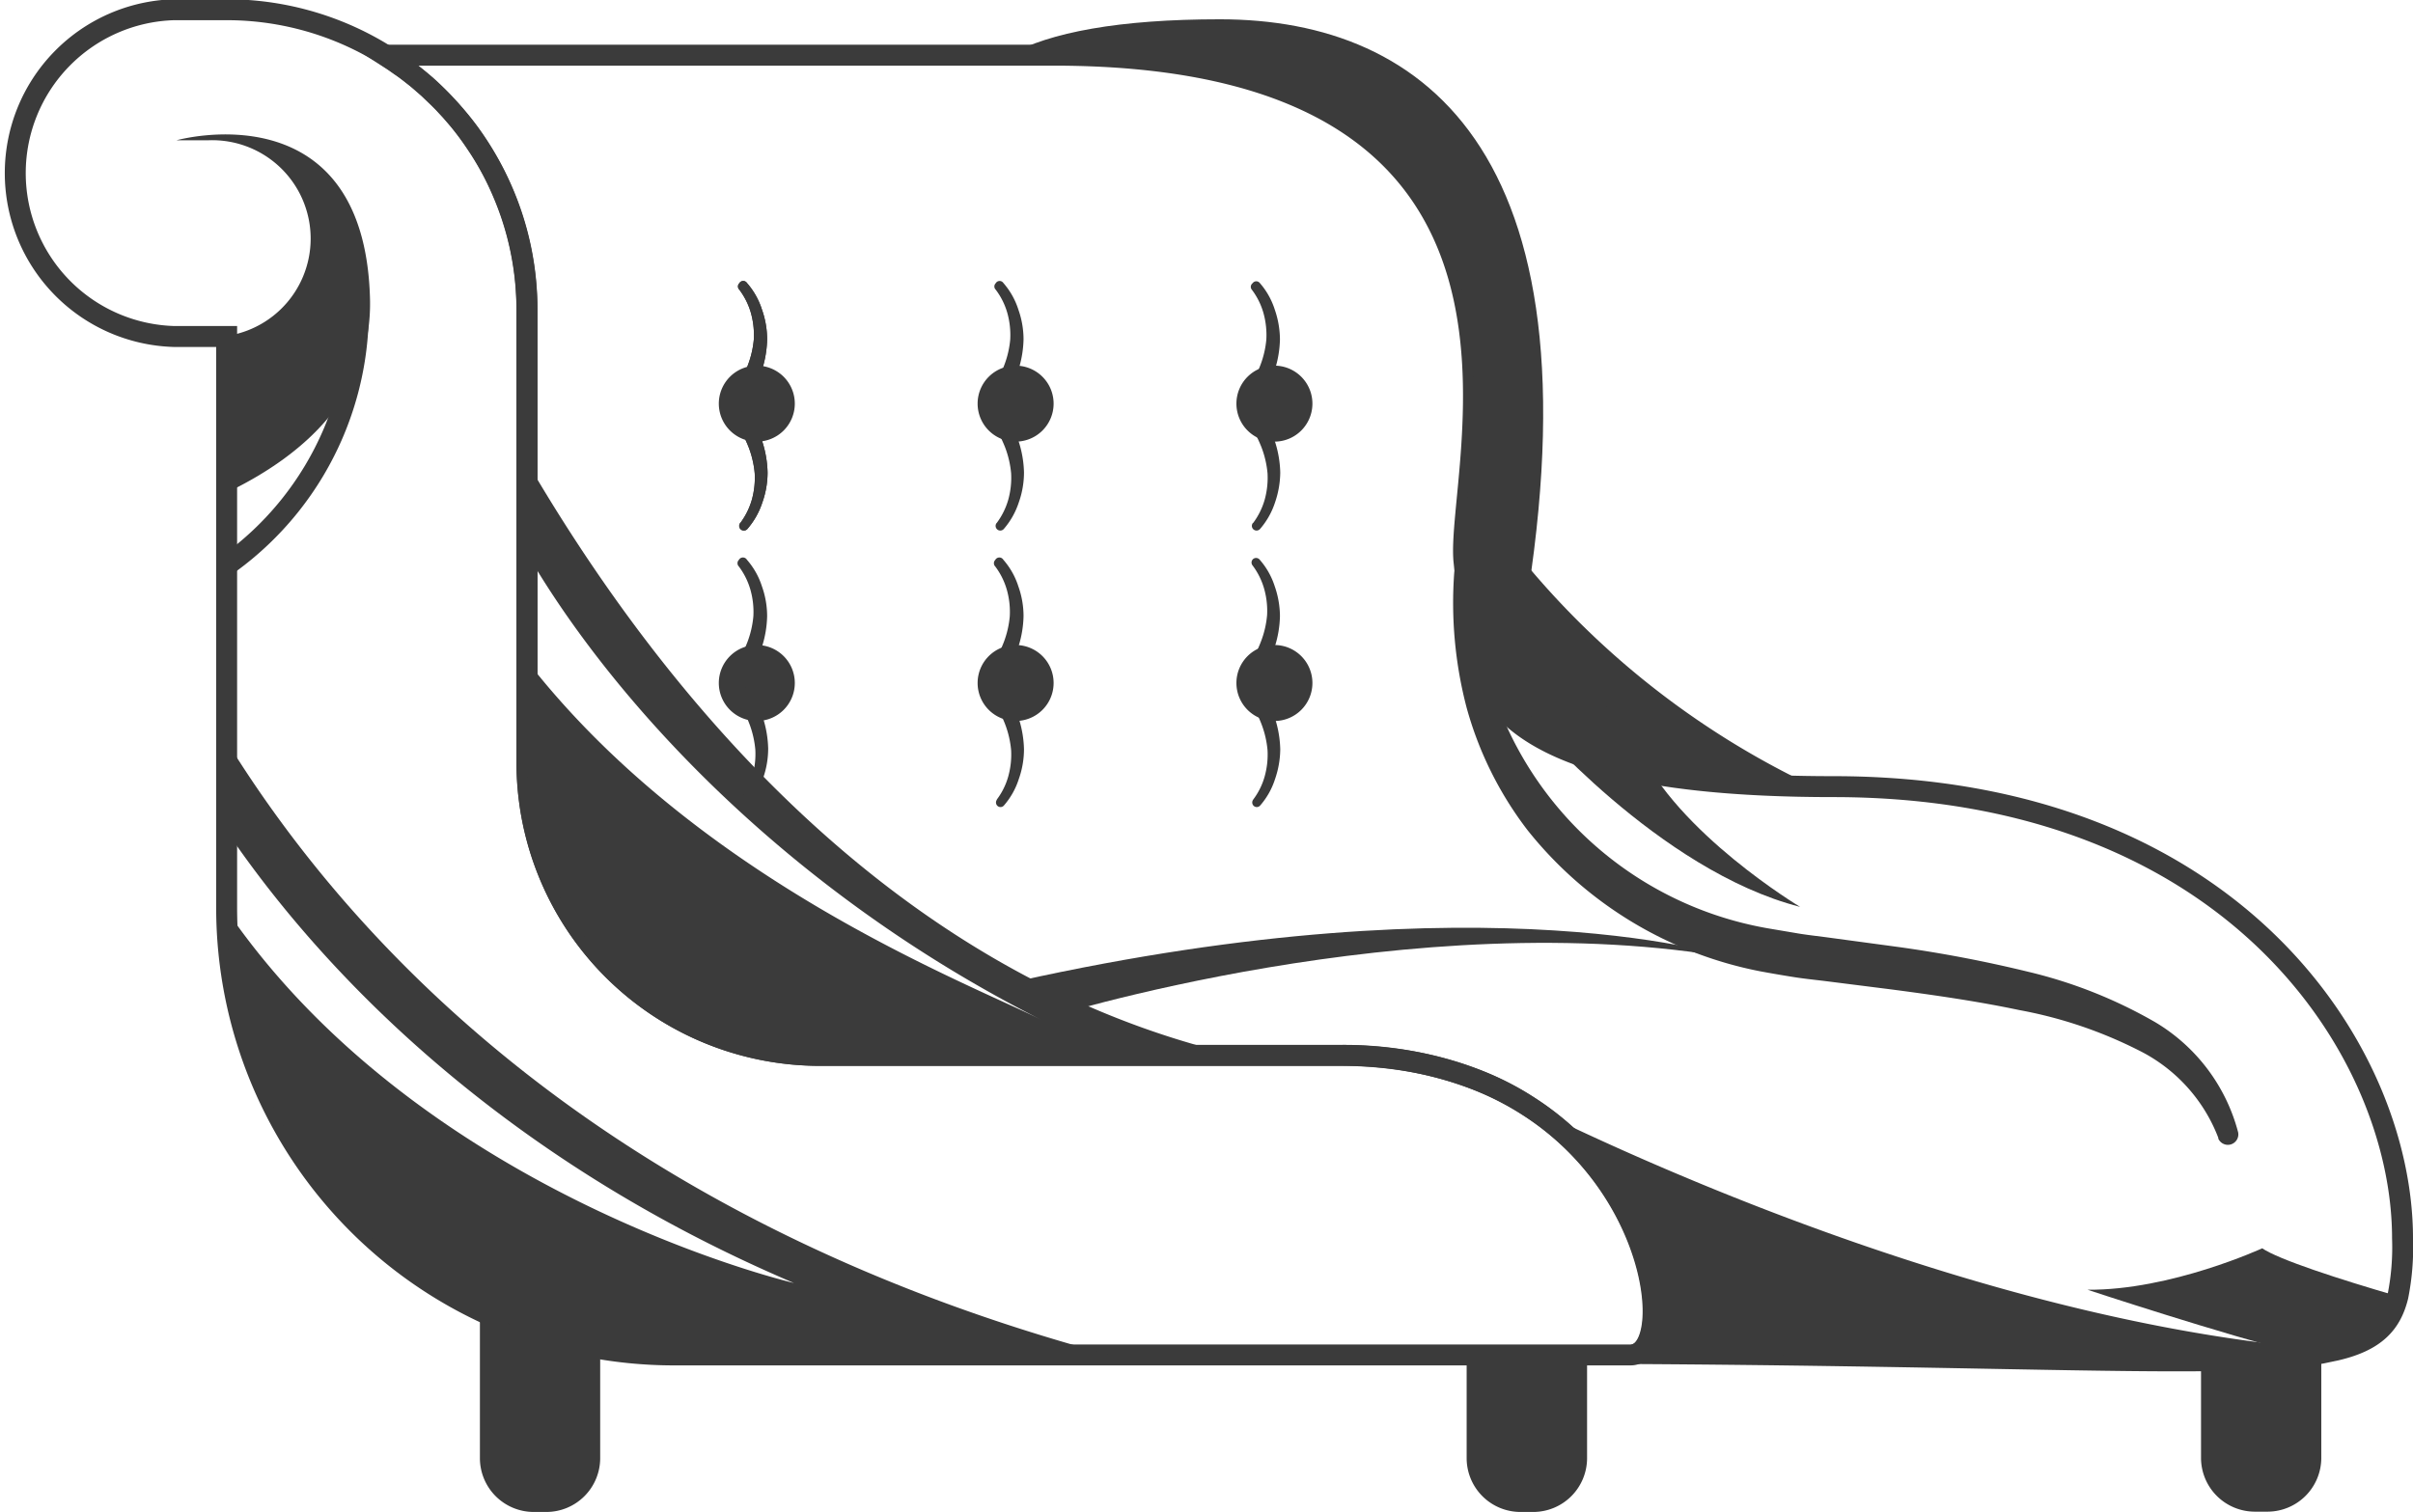 <svg id="OBJECTS" xmlns="http://www.w3.org/2000/svg" viewBox="0 0 161.3 101.1"><defs><style>.cls-1{fill:#3b3b3b;}.cls-2{fill:none;stroke:#3b3b3b;stroke-miterlimit:10;stroke-width:1.4px;}</style></defs><path class="cls-1" d="M83.43,283c.22,6.57-4.49,10.62-9.58,13.07V285.67H70.32l.18-.32v.31h2.13a6.58,6.58,0,1,0,0-13.15H70.5S83,269,83.43,283Z" transform="translate(-58.7 -263.13)"/><path class="cls-2" d="M167.69,353.73H149c-.26,0-.51,0-.77,0H103.76a29.91,29.91,0,0,1-29.91-29.9v-38.2H70.32a10.93,10.93,0,0,1,0-21.85h3.53a20,20,0,0,1,12.76,4.59c.25.2.5.41.73.62a20.77,20.77,0,0,1,2,2.1,17.71,17.71,0,0,1,1.16,1.54,20.39,20.39,0,0,1,1.85,3.41,19.92,19.92,0,0,1,1.58,7.81V314.1a19.59,19.59,0,0,0,19.6,19.6h34.75C168.63,333.75,171.68,353.73,167.69,353.73Z" transform="translate(-58.7 -263.13)"/><path class="cls-2" d="M219.3,345.93a16.7,16.7,0,0,1-.31,3.88c-.46,1.88-1.57,3-4.13,3.6l-1,.21-1,.15c-1.36.17-3,.27-5,.32-7.43.18-19.65-.33-39.7-.45,1.08-.47,1.42-2.77.71-5.64a16.85,16.85,0,0,0-1.17-3.22,18.86,18.86,0,0,0-6.85-7.7,18.36,18.36,0,0,0-3.34-1.71,24.64,24.64,0,0,0-9.19-1.67H113.52a19.59,19.59,0,0,1-19.6-19.6V283.89a19.92,19.92,0,0,0-1.58-7.81,19,19,0,0,0-1.85-3.41c-.36-.54-.74-1.05-1.15-1.55l-.5-.58-.3-.32c-.13-.15-.27-.29-.41-.43l-.13-.13-.66-.63-.72-.63-.56-.44c-.17-.13-.34-.26-.52-.38s-.38-.27-.56-.39l-.57-.37h44.72c36.21,0,26.75,27.91,27.44,33.91s-2.07,15,24.68,15S219.3,333.47,219.3,345.93Z" transform="translate(-58.7 -263.13)"/><path class="cls-1" d="M98.82,353.36v7.27a3.6,3.6,0,0,1-3.59,3.6h-.86a3.6,3.6,0,0,1-3.59-3.6v-9.82A29.6,29.6,0,0,0,98.82,353.36Z" transform="translate(-58.7 -263.13)"/><path class="cls-1" d="M164.79,353.73v6.9a3.6,3.6,0,0,1-3.6,3.6h-.85a3.6,3.6,0,0,1-3.6-3.6v-6.9Z" transform="translate(-58.7 -263.13)"/><path class="cls-1" d="M213.87,353.61v7a3.6,3.6,0,0,1-3.59,3.6h-.86a3.6,3.6,0,0,1-3.59-3.6v-6.51A53,53,0,0,0,213.87,353.61Z" transform="translate(-58.7 -263.13)"/><path class="cls-1" d="M111.83,290.11a2.54,2.54,0,1,1-2.54-2.53A2.54,2.54,0,0,1,111.83,290.11Z" transform="translate(-58.7 -263.13)"/><path class="cls-1" d="M129.13,290.11a2.54,2.54,0,1,1-2.54-2.53A2.54,2.54,0,0,1,129.13,290.11Z" transform="translate(-58.7 -263.13)"/><path class="cls-1" d="M146.43,290.11a2.54,2.54,0,1,1-2.54-2.53A2.54,2.54,0,0,1,146.43,290.11Z" transform="translate(-58.7 -263.13)"/><path class="cls-1" d="M111.83,308.8a2.54,2.54,0,1,1-2.54-2.54A2.54,2.54,0,0,1,111.83,308.8Z" transform="translate(-58.7 -263.13)"/><path class="cls-1" d="M129.13,308.8a2.54,2.54,0,1,1-2.54-2.54A2.54,2.54,0,0,1,129.13,308.8Z" transform="translate(-58.7 -263.13)"/><path class="cls-1" d="M146.43,308.8a2.54,2.54,0,1,1-2.54-2.54A2.54,2.54,0,0,1,146.43,308.8Z" transform="translate(-58.7 -263.13)"/><path class="cls-1" d="M133,353.77h-29.2A29.92,29.92,0,0,1,73.85,324c12.87,18.79,37.06,24.72,37.92,24.92-21.14-9-32.68-22.48-37.92-30.22v-6C82.41,326.57,99.56,344.83,133,353.77Z" transform="translate(-58.7 -263.13)"/><path class="cls-1" d="M141.35,333.7H113.52a19.59,19.59,0,0,1-19.6-19.6v-6.79c11.45,14.72,29.52,21.55,34.36,24-17.33-8.77-28.82-21.64-34.36-31.19V294C102.79,309.22,118.17,328.31,141.35,333.7Z" transform="translate(-58.7 -263.13)"/><path class="cls-1" d="M179.91,315.71c-25.32-.3-22.66-9.09-23.34-15a31.41,31.41,0,0,1,.29-5.06A56.22,56.22,0,0,0,179.91,315.71Z" transform="translate(-58.7 -263.13)"/><path class="cls-1" d="M129.47,331.73l-.35-.12Z" transform="translate(-58.7 -263.13)"/><path class="cls-2" d="M82.4,280.64a20.89,20.89,0,0,1-8.55,20.29" transform="translate(-58.7 -263.13)"/><path class="cls-1" d="M160.36,305.69l-3.72-4.25c0-.25,0-.48-.07-.71-.69-6,8.77-33.91-27.44-33.91h-3c2.75-1.53,7.38-2.4,14.12-2.4C154.08,264.42,166.18,273.57,160.36,305.69Z" transform="translate(-58.7 -263.13)"/><path class="cls-1" d="M214.86,353.41l-1,.21a45.11,45.11,0,0,1-6,.47c-7.43.18-19.65-.33-39.7-.45,1.08-.47,1.42-2.77.71-5.64a16.85,16.85,0,0,0-1.17-3.22,18.86,18.86,0,0,0-6.85-7.7C169.32,341.26,192.7,351.82,214.86,353.41Z" transform="translate(-58.7 -263.13)"/><path class="cls-1" d="M207,339.25a10.86,10.86,0,0,0-5.32-5.88,29.4,29.4,0,0,0-8-2.7c-2.8-.59-5.66-1-8.55-1.38l-4.35-.55c-.73-.09-1.45-.16-2.2-.28s-1.51-.25-2.26-.39a26.31,26.31,0,0,1-15.51-9.43,23.82,23.82,0,0,1-4.08-8.22,27.7,27.7,0,0,1-.82-9,.7.7,0,0,1,1.39,0h0a23.64,23.64,0,0,0,19.61,23.79l2.07.35c.69.11,1.44.19,2.16.29l4.37.59a86.76,86.76,0,0,1,8.77,1.67,31.59,31.59,0,0,1,8.47,3.36,12.16,12.16,0,0,1,5.56,7.37.7.7,0,0,1-1.34.39Z" transform="translate(-58.7 -263.13)"/><path class="cls-1" d="M219,349.81c-.46,1.88-1.57,3-4.13,3.6l-1,.21-1,.15c-5.82-1.48-14.63-4.4-14.63-4.4,5.56.05,11.68-2.77,11.68-2.77C211,347.34,215,348.65,219,349.81Z" transform="translate(-58.7 -263.13)"/><path class="cls-1" d="M108.63,282.05a5,5,0,0,1,1,1.77,6,6,0,0,1,.35,2,7.24,7.24,0,0,1-.33,2,9.49,9.49,0,0,1-.8,1.85.56.56,0,0,1-.75.23.55.55,0,0,1-.22-.75v0l0,0a8.9,8.9,0,0,0,.81-1.6,6.42,6.42,0,0,0,.4-1.72,5.5,5.5,0,0,0-.19-1.76,4.72,4.72,0,0,0-.78-1.57l0,0a.3.3,0,0,1,0-.43A.3.3,0,0,1,108.63,282.05Z" transform="translate(-58.7 -263.13)"/><path class="cls-1" d="M108.18,298.11a4.81,4.81,0,0,0,.78-1.57,5.5,5.5,0,0,0,.19-1.76,6.49,6.49,0,0,0-.4-1.73,9.16,9.16,0,0,0-.81-1.59l0,0a.55.55,0,0,1,.18-.76.56.56,0,0,1,.76.17l0,0a9.84,9.84,0,0,1,.8,1.86,7.23,7.23,0,0,1,.33,2,6,6,0,0,1-.35,2,5.13,5.13,0,0,1-1,1.77.31.31,0,0,1-.47-.41Z" transform="translate(-58.7 -263.13)"/><path class="cls-1" d="M108.63,282.05a5,5,0,0,1,1,1.77,6,6,0,0,1,.35,2,7.24,7.24,0,0,1-.33,2,9.49,9.49,0,0,1-.8,1.85.56.56,0,0,1-.75.23.55.55,0,0,1-.22-.75v0l0,0a8.9,8.9,0,0,0,.81-1.6,6.42,6.42,0,0,0,.4-1.72,5.5,5.5,0,0,0-.19-1.76,4.72,4.72,0,0,0-.78-1.57l0,0a.3.3,0,0,1,0-.43A.3.3,0,0,1,108.63,282.05Z" transform="translate(-58.7 -263.13)"/><path class="cls-1" d="M108.18,298.11a4.81,4.81,0,0,0,.78-1.57,5.5,5.5,0,0,0,.19-1.76,6.49,6.49,0,0,0-.4-1.73,9.16,9.16,0,0,0-.81-1.59l0,0a.55.55,0,0,1,.18-.76.56.56,0,0,1,.76.17l0,0a9.84,9.84,0,0,1,.8,1.86,7.23,7.23,0,0,1,.33,2,6,6,0,0,1-.35,2,5.13,5.13,0,0,1-1,1.77.31.31,0,0,1-.47-.41Z" transform="translate(-58.7 -263.13)"/><path class="cls-1" d="M125.77,282.05a5,5,0,0,1,1,1.77,6,6,0,0,1,.35,2,7.24,7.24,0,0,1-.33,2,9.49,9.49,0,0,1-.8,1.85.56.56,0,0,1-.75.23.55.55,0,0,1-.22-.75v0l0,0a8.9,8.9,0,0,0,.81-1.6,6.42,6.42,0,0,0,.4-1.72,5.5,5.5,0,0,0-.19-1.76,4.72,4.72,0,0,0-.78-1.57l0,0a.3.3,0,0,1,0-.43A.3.3,0,0,1,125.77,282.05Z" transform="translate(-58.7 -263.13)"/><path class="cls-1" d="M125.32,298.11a4.81,4.81,0,0,0,.78-1.57,5.5,5.5,0,0,0,.19-1.76,6.49,6.49,0,0,0-.4-1.73,9.16,9.16,0,0,0-.81-1.59l0,0a.55.55,0,0,1,.18-.76.56.56,0,0,1,.76.17l0,0a9.84,9.84,0,0,1,.8,1.86,7.23,7.23,0,0,1,.33,2,6,6,0,0,1-.35,2,5.13,5.13,0,0,1-1,1.77.31.31,0,0,1-.47-.41Z" transform="translate(-58.7 -263.13)"/><path class="cls-1" d="M142.91,282.05a5,5,0,0,1,1,1.77,6.25,6.25,0,0,1,.35,2,7.24,7.24,0,0,1-.33,2,9.49,9.49,0,0,1-.8,1.85.55.55,0,0,1-1-.52l0,0v0a8.34,8.34,0,0,0,.82-1.6,6.42,6.42,0,0,0,.4-1.72,5.5,5.5,0,0,0-.19-1.76,4.72,4.72,0,0,0-.78-1.57l0,0a.3.3,0,0,1,.05-.43A.3.3,0,0,1,142.91,282.05Z" transform="translate(-58.7 -263.13)"/><path class="cls-1" d="M142.46,298.11a4.81,4.81,0,0,0,.78-1.57,5.5,5.5,0,0,0,.19-1.76,6.49,6.49,0,0,0-.4-1.73,8.56,8.56,0,0,0-.82-1.59v0a.55.55,0,0,1,.18-.76.56.56,0,0,1,.76.17l0,0a9.84,9.84,0,0,1,.8,1.86,7.23,7.23,0,0,1,.33,2,6.31,6.31,0,0,1-.35,2,5.13,5.13,0,0,1-1,1.77.31.31,0,0,1-.47-.41Z" transform="translate(-58.7 -263.13)"/><path class="cls-1" d="M108.63,300.56a5,5,0,0,1,1,1.77,5.94,5.94,0,0,1,.35,2,7.23,7.23,0,0,1-.33,2,9.32,9.32,0,0,1-.8,1.86.55.55,0,0,1-1-.53v0l0,0a8.82,8.82,0,0,0,.81-1.59,6.49,6.49,0,0,0,.4-1.73,5.44,5.44,0,0,0-.19-1.75,4.77,4.77,0,0,0-.78-1.58l0,0a.31.31,0,0,1,0-.44A.31.31,0,0,1,108.63,300.56Z" transform="translate(-58.7 -263.13)"/><path class="cls-1" d="M108.18,316.61A4.62,4.62,0,0,0,109,315a5.44,5.44,0,0,0,.19-1.75,6.49,6.49,0,0,0-.4-1.73,8.9,8.9,0,0,0-.81-1.6l0,0a.55.55,0,0,1,.94-.58l0,0a9.49,9.49,0,0,1,.8,1.85,7.3,7.3,0,0,1,.33,2,6,6,0,0,1-.35,2,5,5,0,0,1-1,1.77.3.3,0,0,1-.44,0,.31.31,0,0,1,0-.42Z" transform="translate(-58.7 -263.13)"/><path class="cls-1" d="M125.77,300.56a5,5,0,0,1,1,1.77,5.94,5.94,0,0,1,.35,2,7.23,7.23,0,0,1-.33,2,9.32,9.32,0,0,1-.8,1.86.55.55,0,0,1-1-.53v0l0,0a8.82,8.82,0,0,0,.81-1.59,6.49,6.49,0,0,0,.4-1.73,5.44,5.44,0,0,0-.19-1.75,4.77,4.77,0,0,0-.78-1.58l0,0a.31.31,0,0,1,0-.44A.31.31,0,0,1,125.77,300.56Z" transform="translate(-58.7 -263.13)"/><path class="cls-1" d="M125.32,316.61a4.62,4.62,0,0,0,.78-1.57,5.44,5.44,0,0,0,.19-1.75,6.49,6.49,0,0,0-.4-1.73,8.9,8.9,0,0,0-.81-1.6l0,0a.55.55,0,0,1,.94-.58l0,0a9.49,9.49,0,0,1,.8,1.85,7.3,7.3,0,0,1,.33,2,6,6,0,0,1-.35,2,5,5,0,0,1-1,1.77.3.3,0,0,1-.44,0,.31.31,0,0,1,0-.42Z" transform="translate(-58.7 -263.13)"/><path class="cls-1" d="M142.91,300.56a5,5,0,0,1,1,1.77,6.2,6.2,0,0,1,.35,2,7.23,7.23,0,0,1-.33,2,9.32,9.32,0,0,1-.8,1.86.55.55,0,0,1-.75.22.56.56,0,0,1-.23-.75l0,0v0A8.26,8.26,0,0,0,143,306a6.49,6.49,0,0,0,.4-1.73,5.44,5.44,0,0,0-.19-1.75,4.77,4.77,0,0,0-.78-1.58l0,0a.31.31,0,0,1,.05-.44A.31.31,0,0,1,142.91,300.56Z" transform="translate(-58.7 -263.13)"/><path class="cls-1" d="M142.46,316.61a4.62,4.62,0,0,0,.78-1.57,5.44,5.44,0,0,0,.19-1.75,6.49,6.49,0,0,0-.4-1.73,8.34,8.34,0,0,0-.82-1.6v0a.55.55,0,1,1,.94-.58l0,0a9.49,9.49,0,0,1,.8,1.85,7.3,7.3,0,0,1,.33,2,6.25,6.25,0,0,1-.35,2,5,5,0,0,1-1,1.77.3.3,0,0,1-.44,0,.31.31,0,0,1,0-.42Z" transform="translate(-58.7 -263.13)"/><path class="cls-1" d="M160.93,311.15s8.64,10.2,18.1,12.62c0,0-8.22-4.92-10.84-10.71S160.93,311.15,160.93,311.15Z" transform="translate(-58.7 -263.13)"/><path class="cls-1" d="M128.28,331.31s25-7.93,46.38-4.08c0,0-16.23-5.53-47.94,1.51Z" transform="translate(-58.7 -263.13)"/></svg>
